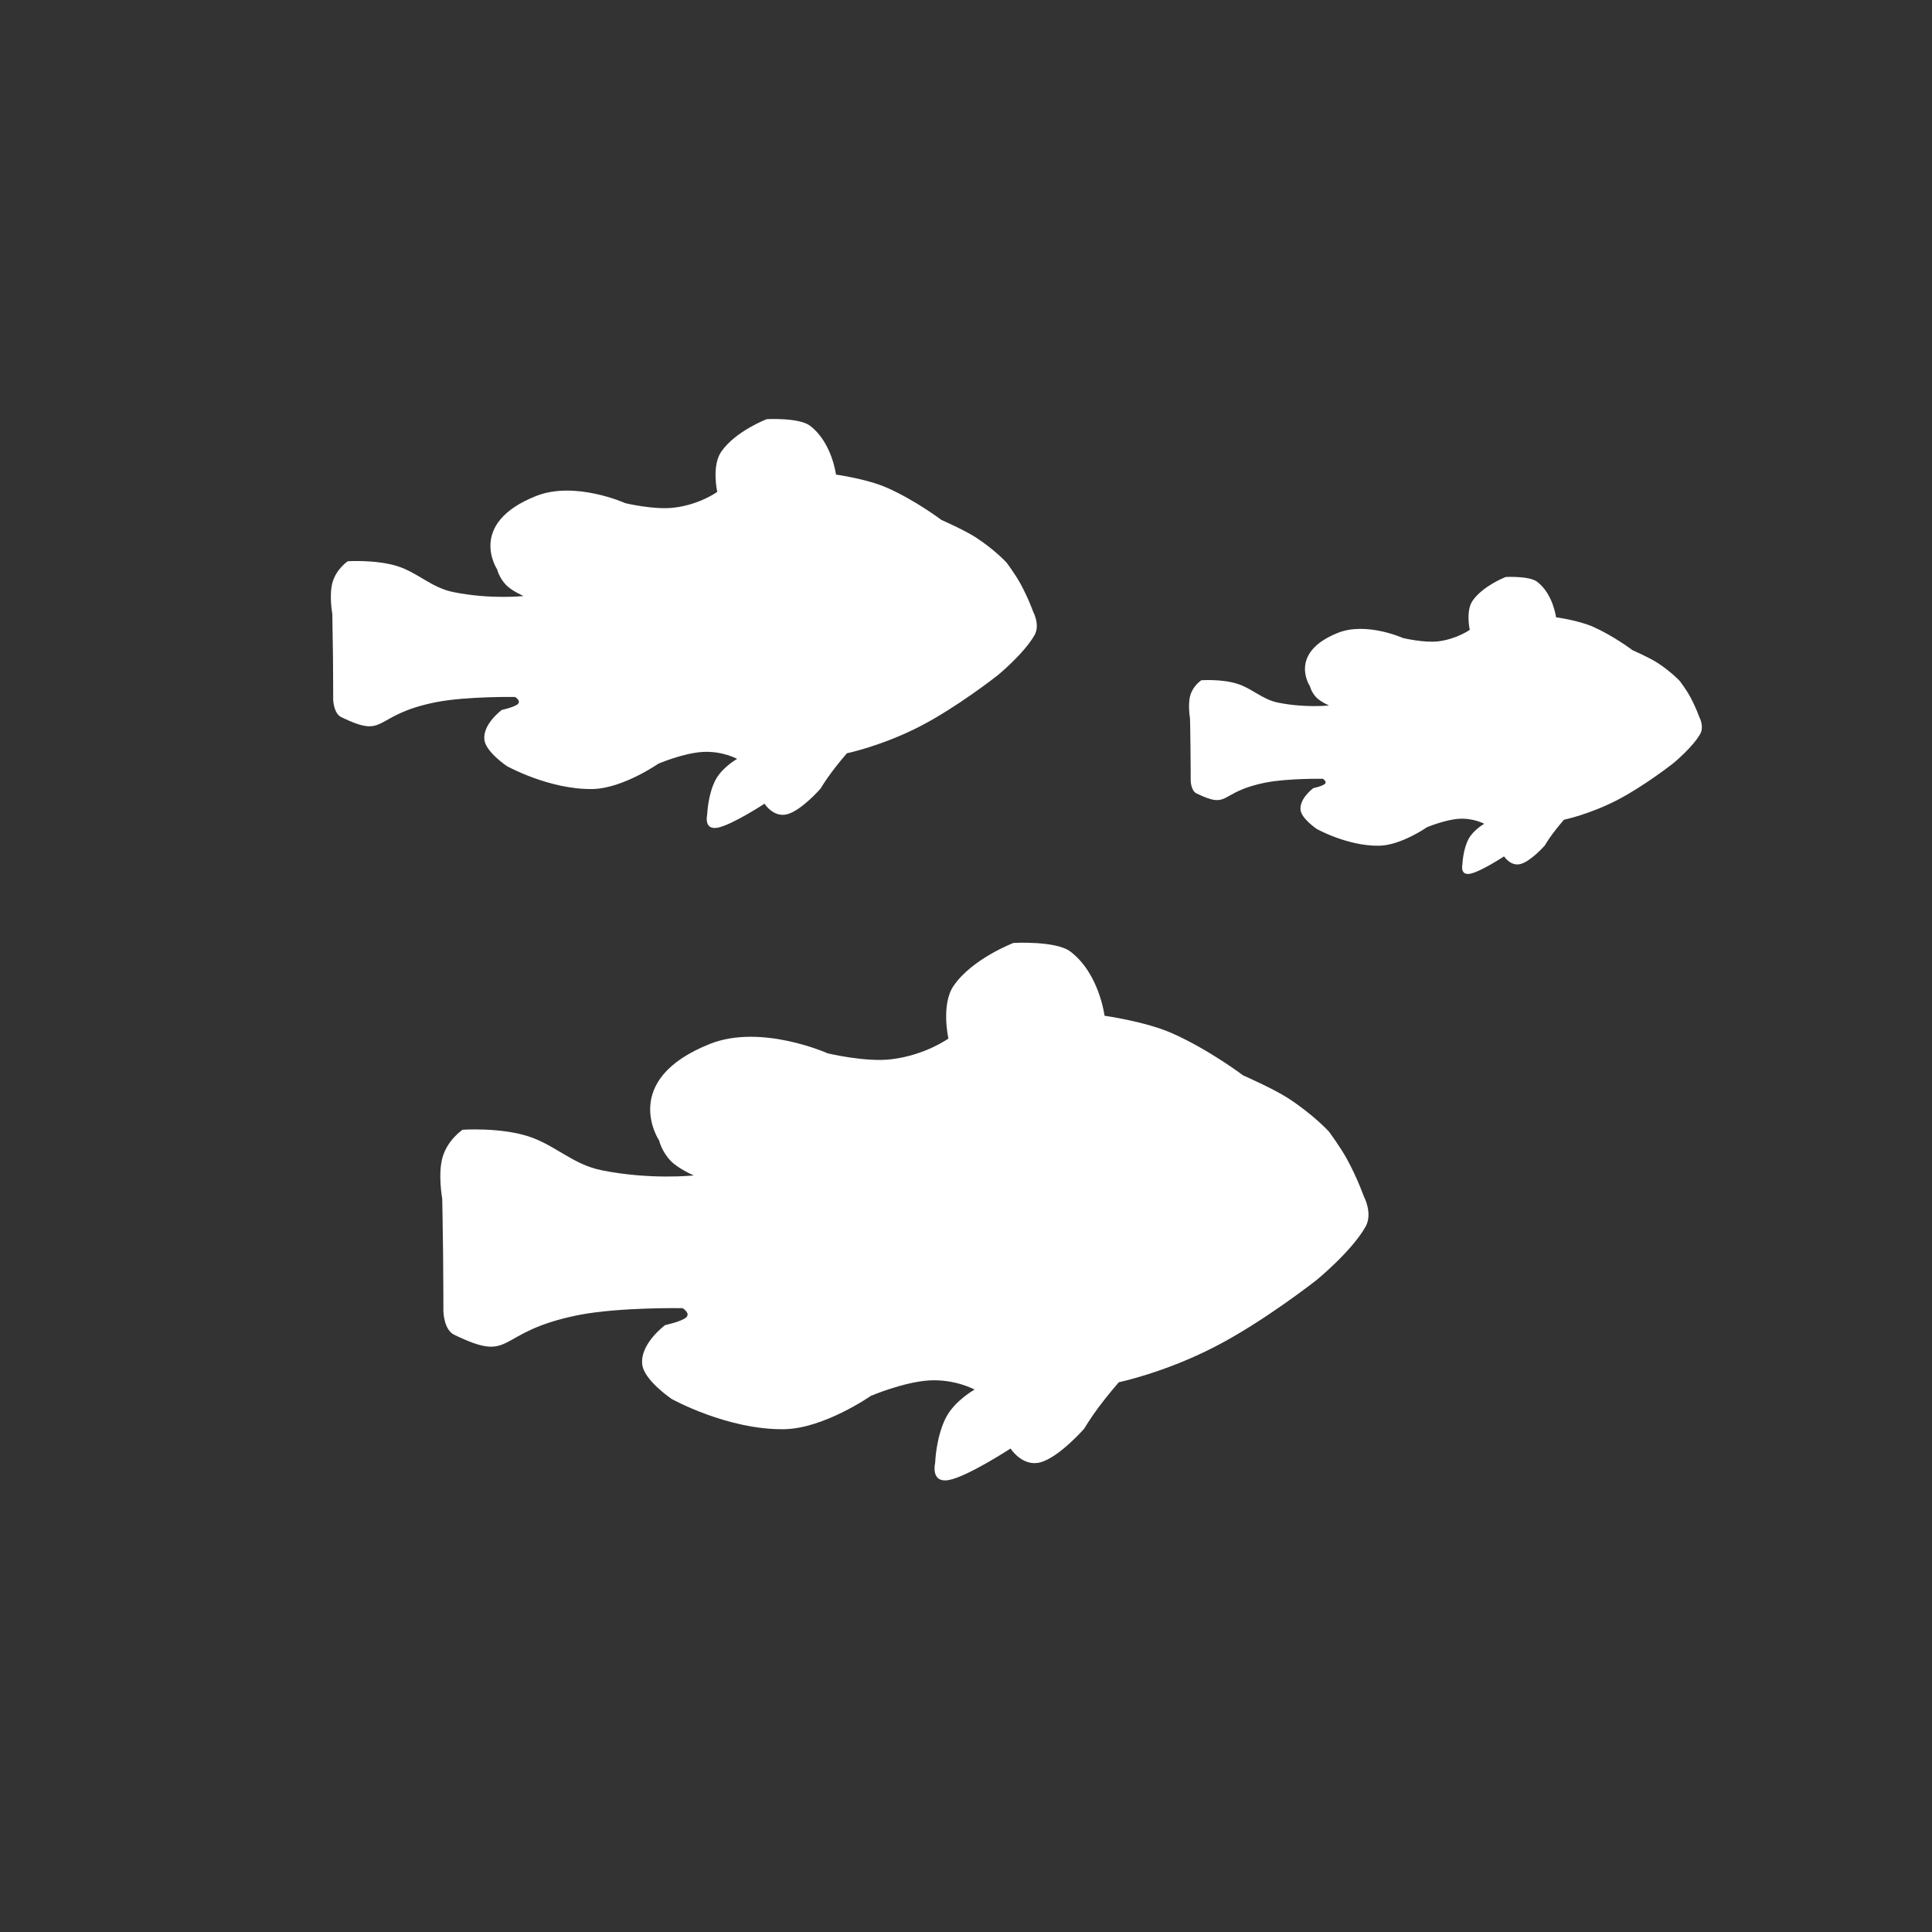 <svg xmlns="http://www.w3.org/2000/svg" width="20" height="20" viewBox="0 0 20 20">
  <rect x="0" y="0" width="20" height="20" fill="#333333" stroke="none"/>
  <path fill="#FFF" fill-rule="evenodd" d="M8.524,7.519 C8.13,7.722 7.767,7.798 7.767,7.798 C7.767,7.798 7.674,7.905 7.609,7.994 C7.539,8.087 7.494,8.164 7.494,8.164 C7.494,8.164 7.297,8.39 7.149,8.429 C7.008,8.467 6.914,8.32 6.914,8.32 C6.914,8.32 6.577,8.54 6.43,8.568 C6.28,8.596 6.321,8.432 6.321,8.432 C6.321,8.432 6.327,8.224 6.409,8.07 C6.481,7.939 6.631,7.856 6.631,7.856 C6.631,7.856 6.479,7.772 6.274,7.784 C6.071,7.796 5.815,7.906 5.815,7.906 C5.815,7.906 5.445,8.163 5.133,8.168 C4.686,8.175 4.246,7.93 4.246,7.93 C4.246,7.93 4.024,7.78 4.014,7.655 C3.998,7.493 4.195,7.349 4.195,7.349 C4.195,7.349 4.326,7.321 4.362,7.287 C4.395,7.253 4.332,7.215 4.332,7.215 C4.332,7.215 3.835,7.207 3.518,7.268 C2.839,7.402 3.015,7.657 2.533,7.424 C2.452,7.385 2.449,7.241 2.449,7.241 C2.449,7.241 2.449,7.027 2.447,6.799 C2.444,6.584 2.44,6.354 2.44,6.354 C2.44,6.354 2.404,6.158 2.443,6.026 C2.484,5.887 2.6,5.81 2.6,5.81 C2.6,5.81 2.892,5.791 3.114,5.861 C3.328,5.929 3.467,6.085 3.697,6.13 C4.079,6.207 4.42,6.17 4.42,6.17 C4.42,6.17 4.304,6.12 4.242,6.059 C4.168,5.985 4.147,5.895 4.147,5.895 C4.147,5.895 3.828,5.42 4.551,5.134 C4.954,4.975 5.474,5.209 5.474,5.209 C5.474,5.209 5.776,5.281 5.978,5.255 C6.243,5.224 6.425,5.092 6.425,5.092 C6.425,5.092 6.365,4.826 6.465,4.678 C6.613,4.462 6.938,4.339 6.938,4.339 C6.938,4.339 7.271,4.321 7.385,4.407 C7.613,4.58 7.654,4.913 7.654,4.913 C7.654,4.913 7.974,4.957 8.184,5.05 C8.478,5.18 8.745,5.382 8.745,5.382 C8.745,5.382 8.986,5.488 9.101,5.563 C9.301,5.693 9.42,5.824 9.42,5.824 C9.42,5.824 9.511,5.945 9.565,6.045 C9.645,6.191 9.696,6.334 9.696,6.334 C9.696,6.334 9.769,6.469 9.71,6.574 C9.599,6.769 9.325,6.993 9.325,6.993 C9.325,6.993 8.908,7.321 8.524,7.519 Z M11.577,13.941 C11.059,14.209 10.582,14.309 10.582,14.309 C10.582,14.309 10.461,14.448 10.374,14.566 C10.283,14.688 10.224,14.789 10.224,14.789 C10.224,14.789 9.964,15.086 9.77,15.138 C9.584,15.188 9.461,14.995 9.461,14.995 C9.461,14.995 9.018,15.284 8.824,15.321 C8.627,15.357 8.681,15.141 8.681,15.141 C8.681,15.141 8.689,14.869 8.797,14.666 C8.892,14.493 9.089,14.385 9.089,14.385 C9.089,14.385 8.889,14.275 8.62,14.29 C8.353,14.306 8.015,14.45 8.015,14.45 C8.015,14.45 7.53,14.788 7.119,14.795 C6.532,14.804 5.953,14.482 5.953,14.482 C5.953,14.482 5.661,14.285 5.648,14.12 C5.627,13.907 5.886,13.717 5.886,13.717 C5.886,13.717 6.058,13.681 6.105,13.636 C6.149,13.592 6.066,13.542 6.066,13.542 C6.066,13.542 5.413,13.531 4.996,13.612 C4.103,13.787 4.334,14.123 3.701,13.817 C3.594,13.765 3.59,13.575 3.59,13.575 C3.59,13.575 3.59,13.295 3.587,12.995 C3.584,12.712 3.578,12.41 3.578,12.41 C3.578,12.41 3.531,12.152 3.582,11.978 C3.636,11.795 3.789,11.695 3.789,11.695 C3.789,11.695 4.173,11.669 4.465,11.762 C4.746,11.851 4.929,12.056 5.231,12.115 C5.733,12.216 6.182,12.168 6.182,12.168 C6.182,12.168 6.029,12.103 5.948,12.022 C5.85,11.924 5.823,11.806 5.823,11.806 C5.823,11.806 5.403,11.181 6.353,10.805 C6.883,10.597 7.568,10.904 7.568,10.904 C7.568,10.904 7.965,10.999 8.23,10.965 C8.578,10.923 8.818,10.751 8.818,10.751 C8.818,10.751 8.739,10.4 8.871,10.206 C9.065,9.923 9.492,9.761 9.492,9.761 C9.492,9.761 9.93,9.737 10.08,9.85 C10.38,10.077 10.434,10.515 10.434,10.515 C10.434,10.515 10.855,10.574 11.131,10.695 C11.517,10.866 11.868,11.132 11.868,11.132 C11.868,11.132 12.185,11.271 12.337,11.37 C12.599,11.541 12.756,11.713 12.756,11.713 C12.756,11.713 12.875,11.872 12.946,12.003 C13.051,12.195 13.118,12.384 13.118,12.384 C13.118,12.384 13.214,12.561 13.136,12.699 C12.991,12.955 12.63,13.25 12.63,13.25 C12.63,13.25 12.083,13.681 11.577,13.941 Z M15.74,8.283 C15.453,8.431 15.19,8.486 15.19,8.486 C15.19,8.486 15.123,8.563 15.075,8.628 C15.024,8.696 14.992,8.752 14.992,8.752 C14.992,8.752 14.848,8.916 14.741,8.944 C14.638,8.972 14.57,8.865 14.57,8.865 C14.57,8.865 14.326,9.025 14.218,9.045 C14.11,9.065 14.139,8.946 14.139,8.946 C14.139,8.946 14.144,8.796 14.203,8.684 C14.256,8.588 14.365,8.528 14.365,8.528 C14.365,8.528 14.254,8.467 14.105,8.476 C13.958,8.485 13.771,8.564 13.771,8.564 C13.771,8.564 13.503,8.751 13.276,8.755 C12.952,8.76 12.632,8.582 12.632,8.582 C12.632,8.582 12.47,8.473 12.463,8.382 C12.452,8.264 12.595,8.159 12.595,8.159 C12.595,8.159 12.69,8.139 12.716,8.114 C12.74,8.09 12.694,8.062 12.694,8.062 C12.694,8.062 12.333,8.056 12.103,8.101 C11.609,8.198 11.737,8.383 11.387,8.214 C11.328,8.186 11.326,8.081 11.326,8.081 C11.326,8.081 11.326,7.926 11.324,7.76 C11.323,7.604 11.319,7.437 11.319,7.437 C11.319,7.437 11.294,7.294 11.322,7.198 C11.351,7.097 11.436,7.042 11.436,7.042 C11.436,7.042 11.648,7.027 11.81,7.079 C11.965,7.128 12.066,7.241 12.233,7.274 C12.51,7.33 12.758,7.303 12.758,7.303 C12.758,7.303 12.674,7.267 12.629,7.222 C12.575,7.168 12.56,7.103 12.56,7.103 C12.56,7.103 12.328,6.758 12.853,6.55 C13.146,6.435 13.524,6.605 13.524,6.605 C13.524,6.605 13.744,6.657 13.89,6.639 C14.082,6.615 14.215,6.52 14.215,6.52 C14.215,6.52 14.171,6.326 14.244,6.219 C14.352,6.063 14.587,5.973 14.587,5.973 C14.587,5.973 14.83,5.96 14.912,6.022 C15.078,6.148 15.108,6.39 15.108,6.39 C15.108,6.39 15.341,6.422 15.493,6.489 C15.706,6.584 15.9,6.731 15.9,6.731 C15.9,6.731 16.076,6.808 16.159,6.862 C16.304,6.957 16.391,7.052 16.391,7.052 C16.391,7.052 16.457,7.139 16.496,7.212 C16.554,7.318 16.591,7.422 16.591,7.422 C16.591,7.422 16.644,7.52 16.601,7.597 C16.521,7.738 16.322,7.901 16.322,7.901 C16.322,7.901 16.019,8.139 15.74,8.283 Z" transform="translate(1)"/>
</svg>

